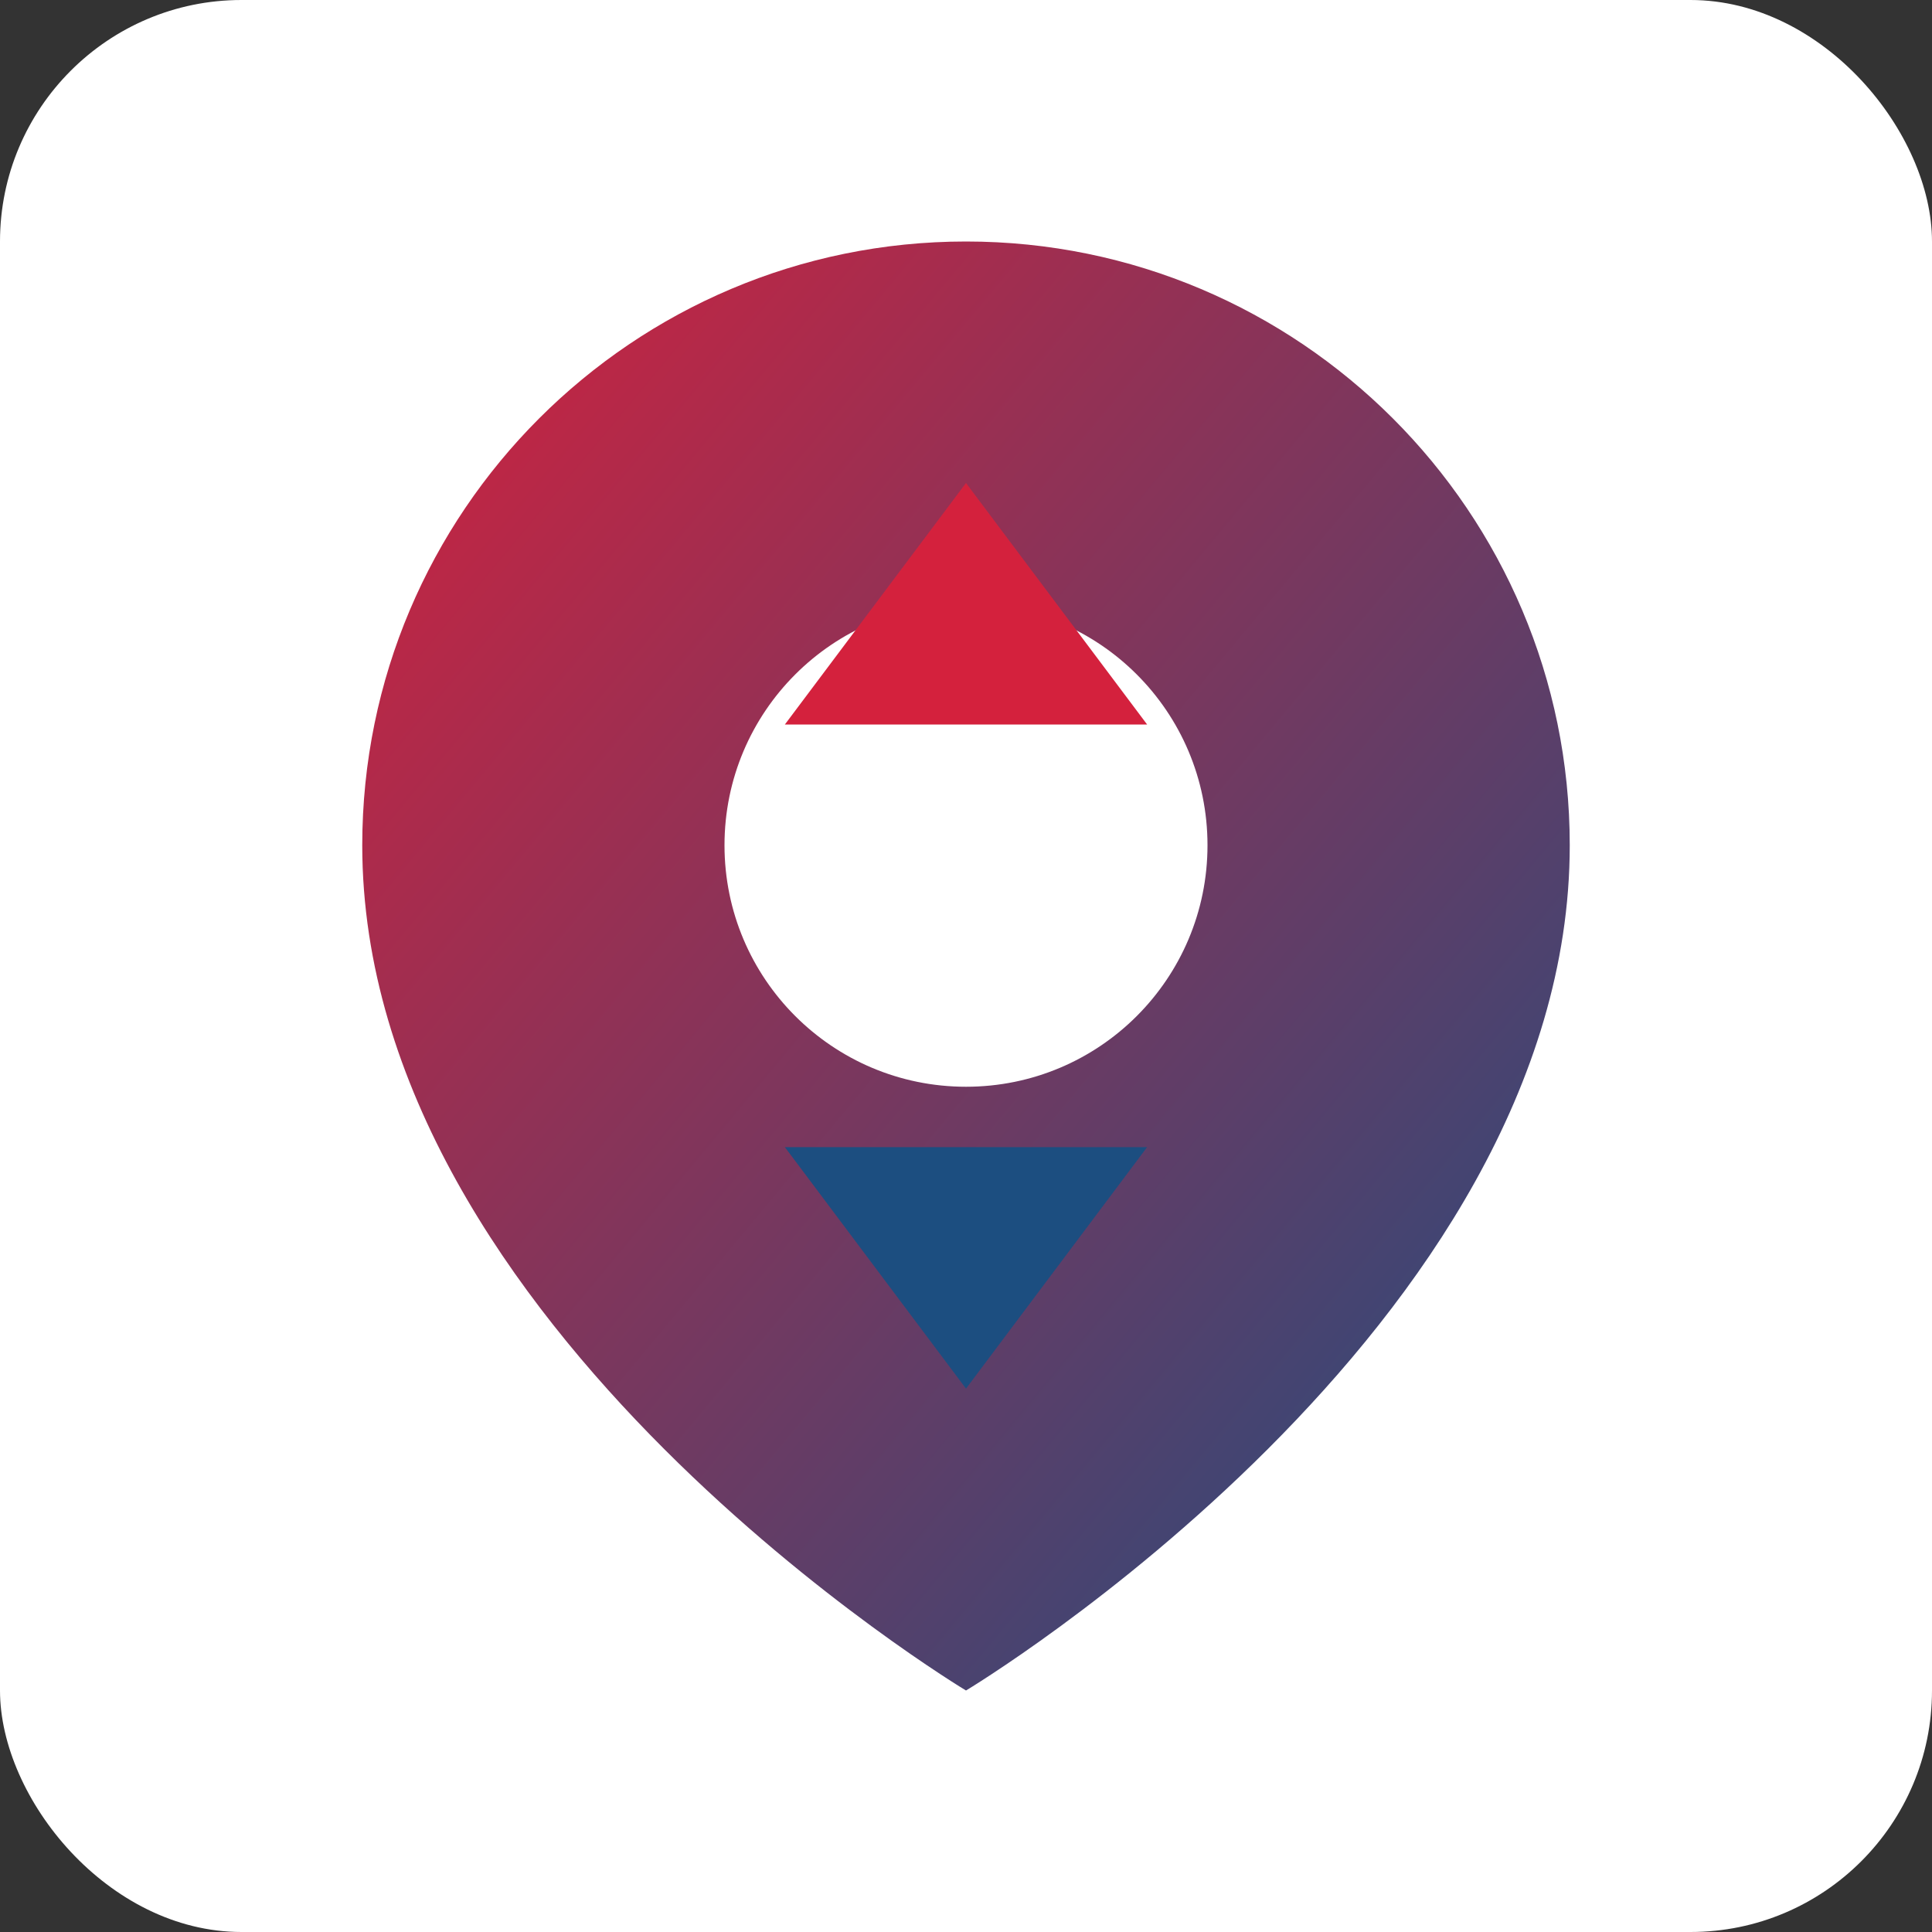 <svg xmlns="http://www.w3.org/2000/svg" width="32" height="32" viewBox="0 0 32 32">
  <rect x="0" y="0" width="32" height="32" fill="#333333" stroke="none"/>
  <defs>
    <linearGradient id="gradient" x1="0%" y1="0%" x2="100%" y2="100%">
      <stop offset="0%" stop-color="#d4213d" />
      <stop offset="100%" stop-color="#1c4e80" />
    </linearGradient>
  </defs>
  <rect width="32" height="32" rx="4" fill="white" />
  <path d="M16,4 C10.48,4 6,8.48 6,14 C6,22 16,28 16,28 C16,28 26,22 26,14 C26,8.48 21.52,4 16,4 Z M16,18 C13.79,18 12,16.21 12,14 C12,11.79 13.79,10 16,10 C18.21,10 20,11.79 20,14 C20,16.21 18.21,18 16,18 Z" fill="url(#gradient)"/>
  <path d="M16,8 L13,12 L19,12 Z" fill="#d4213d"/>
  <path d="M16,23 L19,19 L13,19 Z" fill="#1c4e80"/>
</svg>
